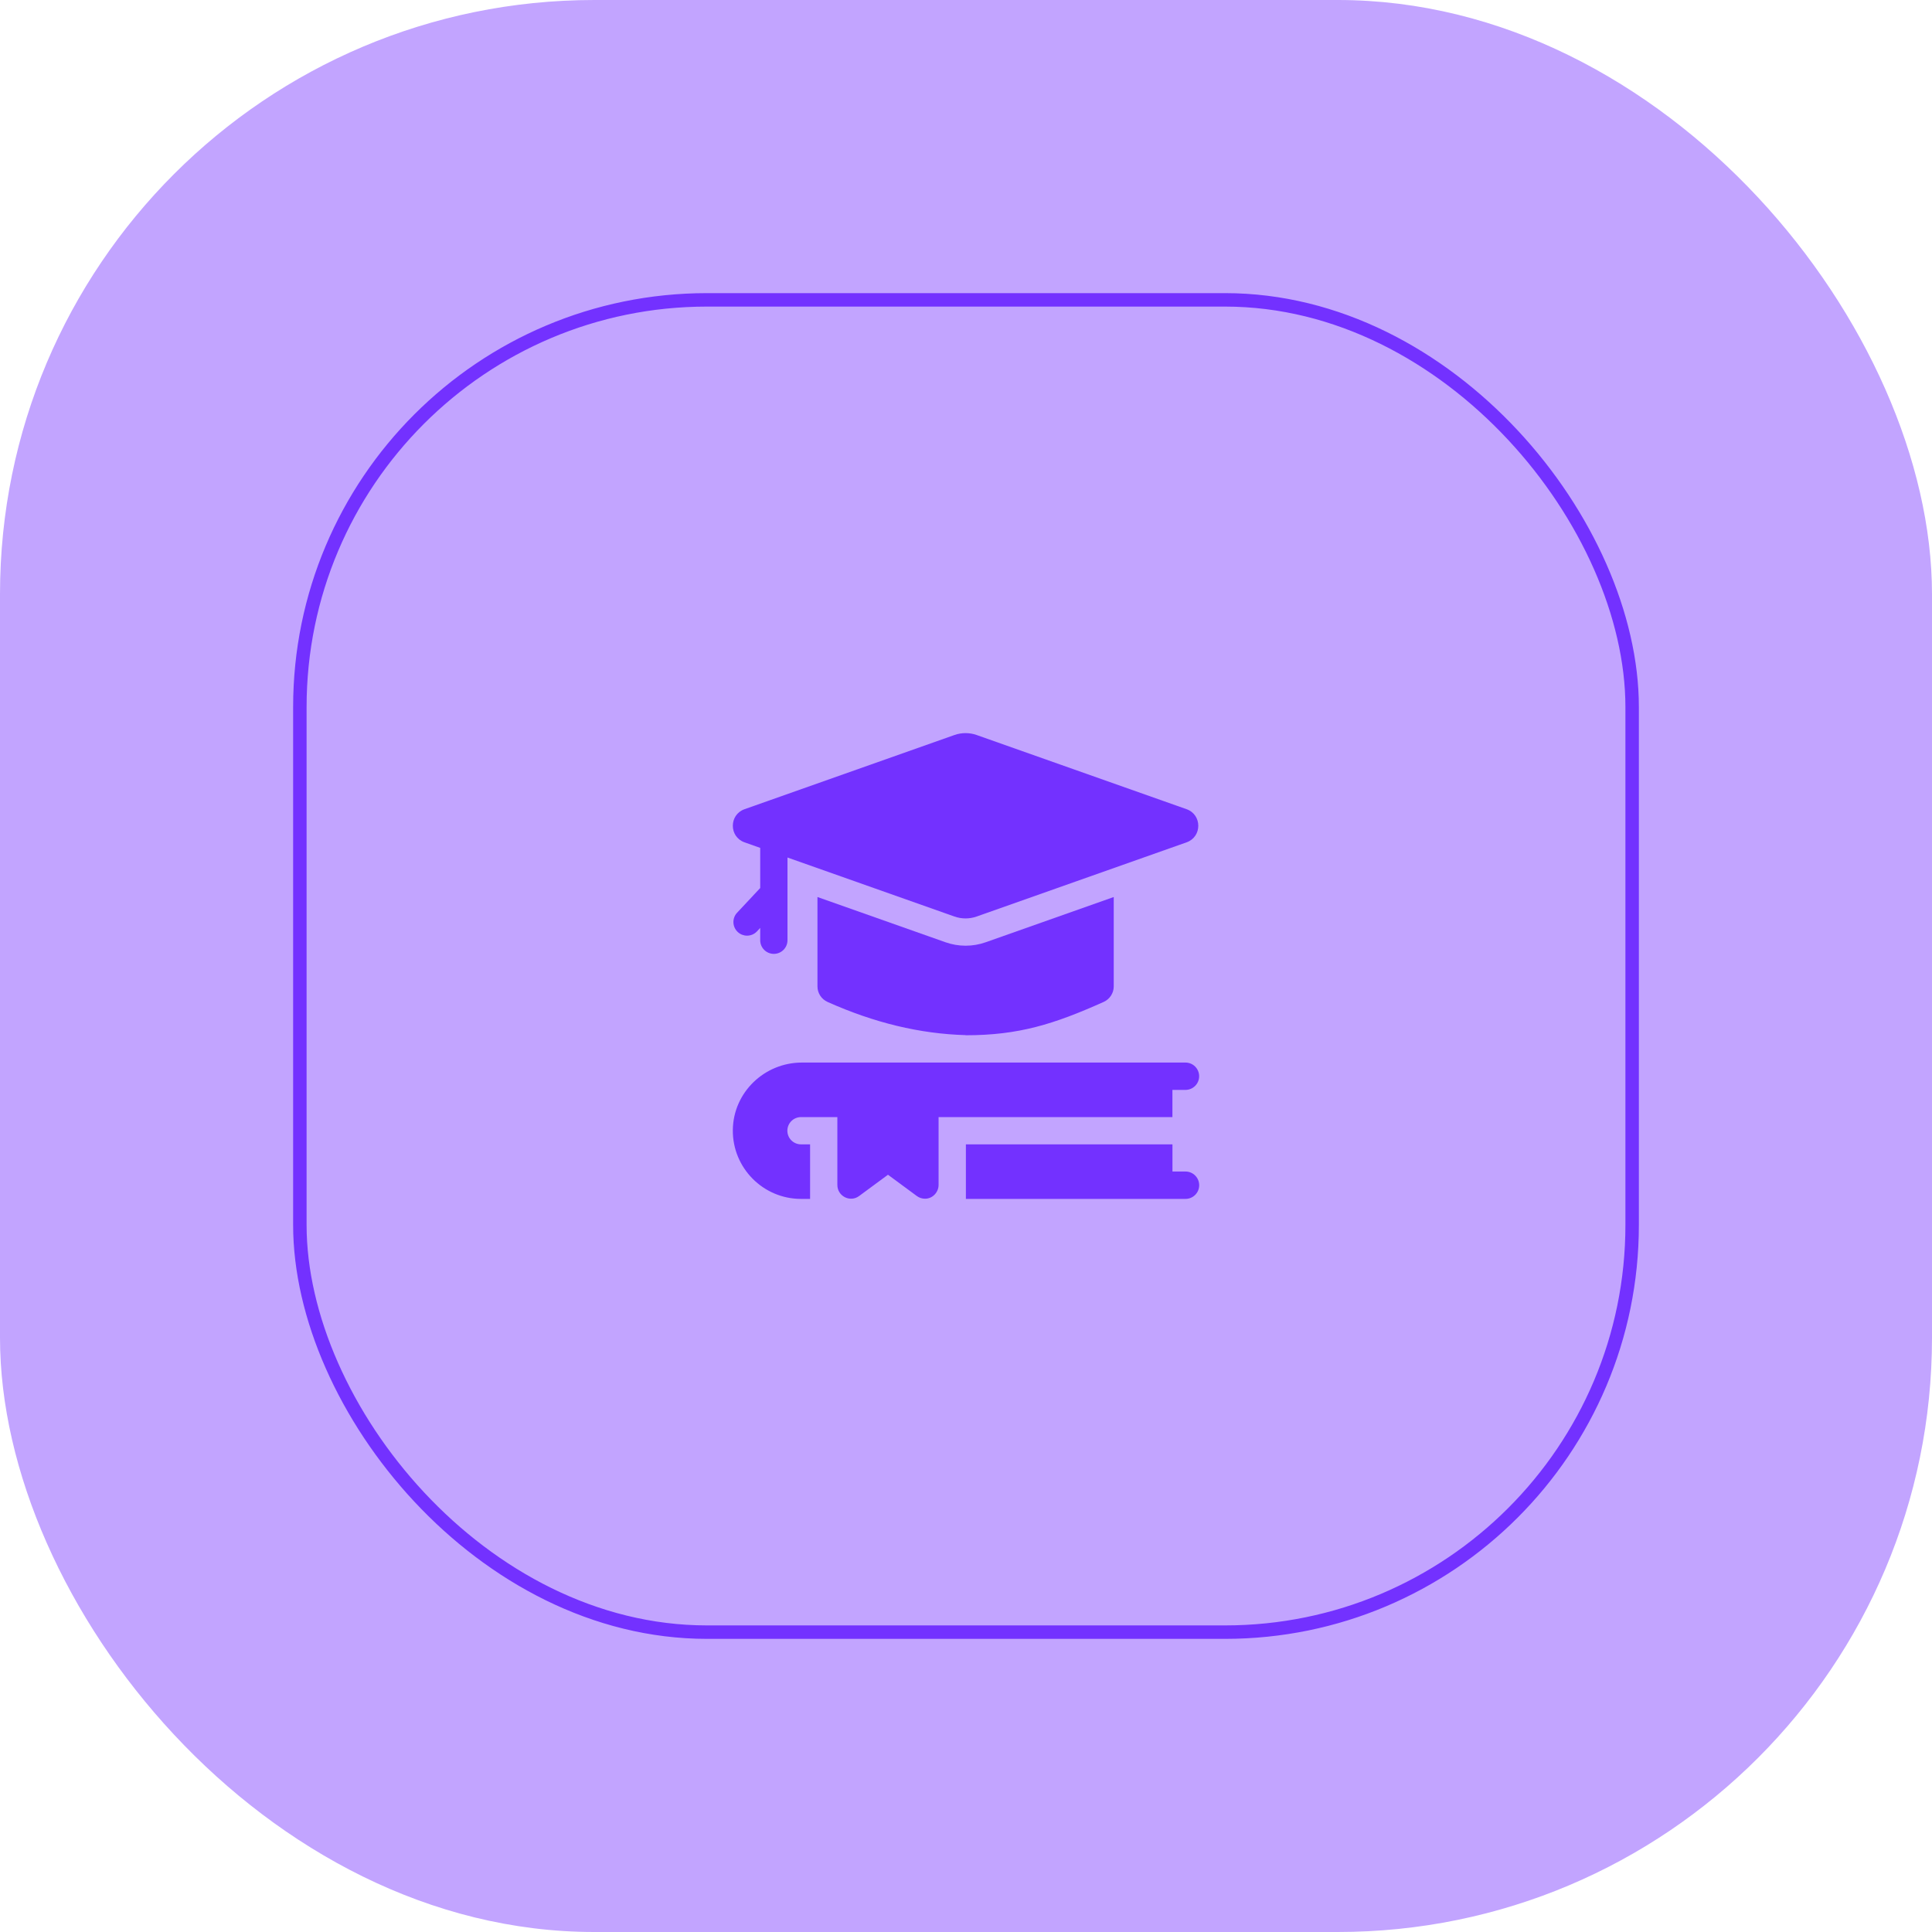 <?xml version="1.0" encoding="UTF-8"?> <svg xmlns="http://www.w3.org/2000/svg" width="145" height="145" viewBox="0 0 145 145" fill="none"><rect width="145" height="145" rx="44.597" fill="#C2A4FF"></rect><rect x="22.505" y="22.505" width="99.99" height="99.99" rx="30.559" stroke="#7331FF" stroke-width="1.01"></rect><g clip-path="url(#clip0_2084_2645)"><path d="M82.826 75.199C83.288 74.992 83.588 74.537 83.588 74.032V67.323L73.983 70.717C73.496 70.889 72.987 70.977 72.47 70.977C71.953 70.977 71.444 70.889 70.957 70.717L61.352 67.323V74.032C61.352 74.537 61.651 74.992 62.113 75.199C65.605 76.761 69.039 77.591 72.47 77.688V77.698C76.468 77.698 79.103 76.865 82.826 75.199Z" fill="#7331FF"></path><path d="M55.88 63.219L57.055 63.635V66.648L55.321 68.5C54.934 68.913 54.956 69.56 55.368 69.947C55.566 70.131 55.817 70.223 56.067 70.223C56.341 70.223 56.613 70.114 56.815 69.899L57.055 69.642V70.567C57.055 71.132 57.513 71.59 58.078 71.59C58.644 71.59 59.102 71.132 59.102 70.567V64.358L71.635 68.787C72.173 68.977 72.76 68.977 73.298 68.787L89.054 63.219C90.227 62.805 90.227 61.146 89.054 60.731L73.298 55.163C72.76 54.974 72.173 54.974 71.635 55.163L55.88 60.732C54.707 61.146 54.707 62.805 55.88 63.219Z" fill="#7331FF"></path><path d="M88.974 87.925H87.995V85.886H72.492V89.98H88.974C89.541 89.98 90.001 89.52 90.001 88.953C90.001 88.385 89.541 87.925 88.974 87.925Z" fill="#7331FF"></path><path d="M87.992 81.799H88.972C89.538 81.799 89.998 81.34 89.998 80.773C89.998 80.206 89.538 79.747 88.972 79.747H60.182C57.365 79.747 55.028 81.996 55 84.813C54.973 87.657 57.279 89.98 60.117 89.98H60.799V85.886H60.117C59.551 85.886 59.093 85.428 59.093 84.863C59.093 84.298 59.551 83.84 60.117 83.84H62.845V88.912C62.833 89.768 63.793 90.268 64.476 89.765L66.644 88.166L68.812 89.765C68.991 89.897 69.204 89.965 69.419 89.965C69.986 89.975 70.454 89.477 70.442 88.911V83.84H87.992V81.799Z" fill="#7331FF"></path></g><defs><clipPath id="clip0_2084_2645"><rect width="35" height="35" fill="white" transform="translate(55 55)"></rect></clipPath></defs></svg> 
